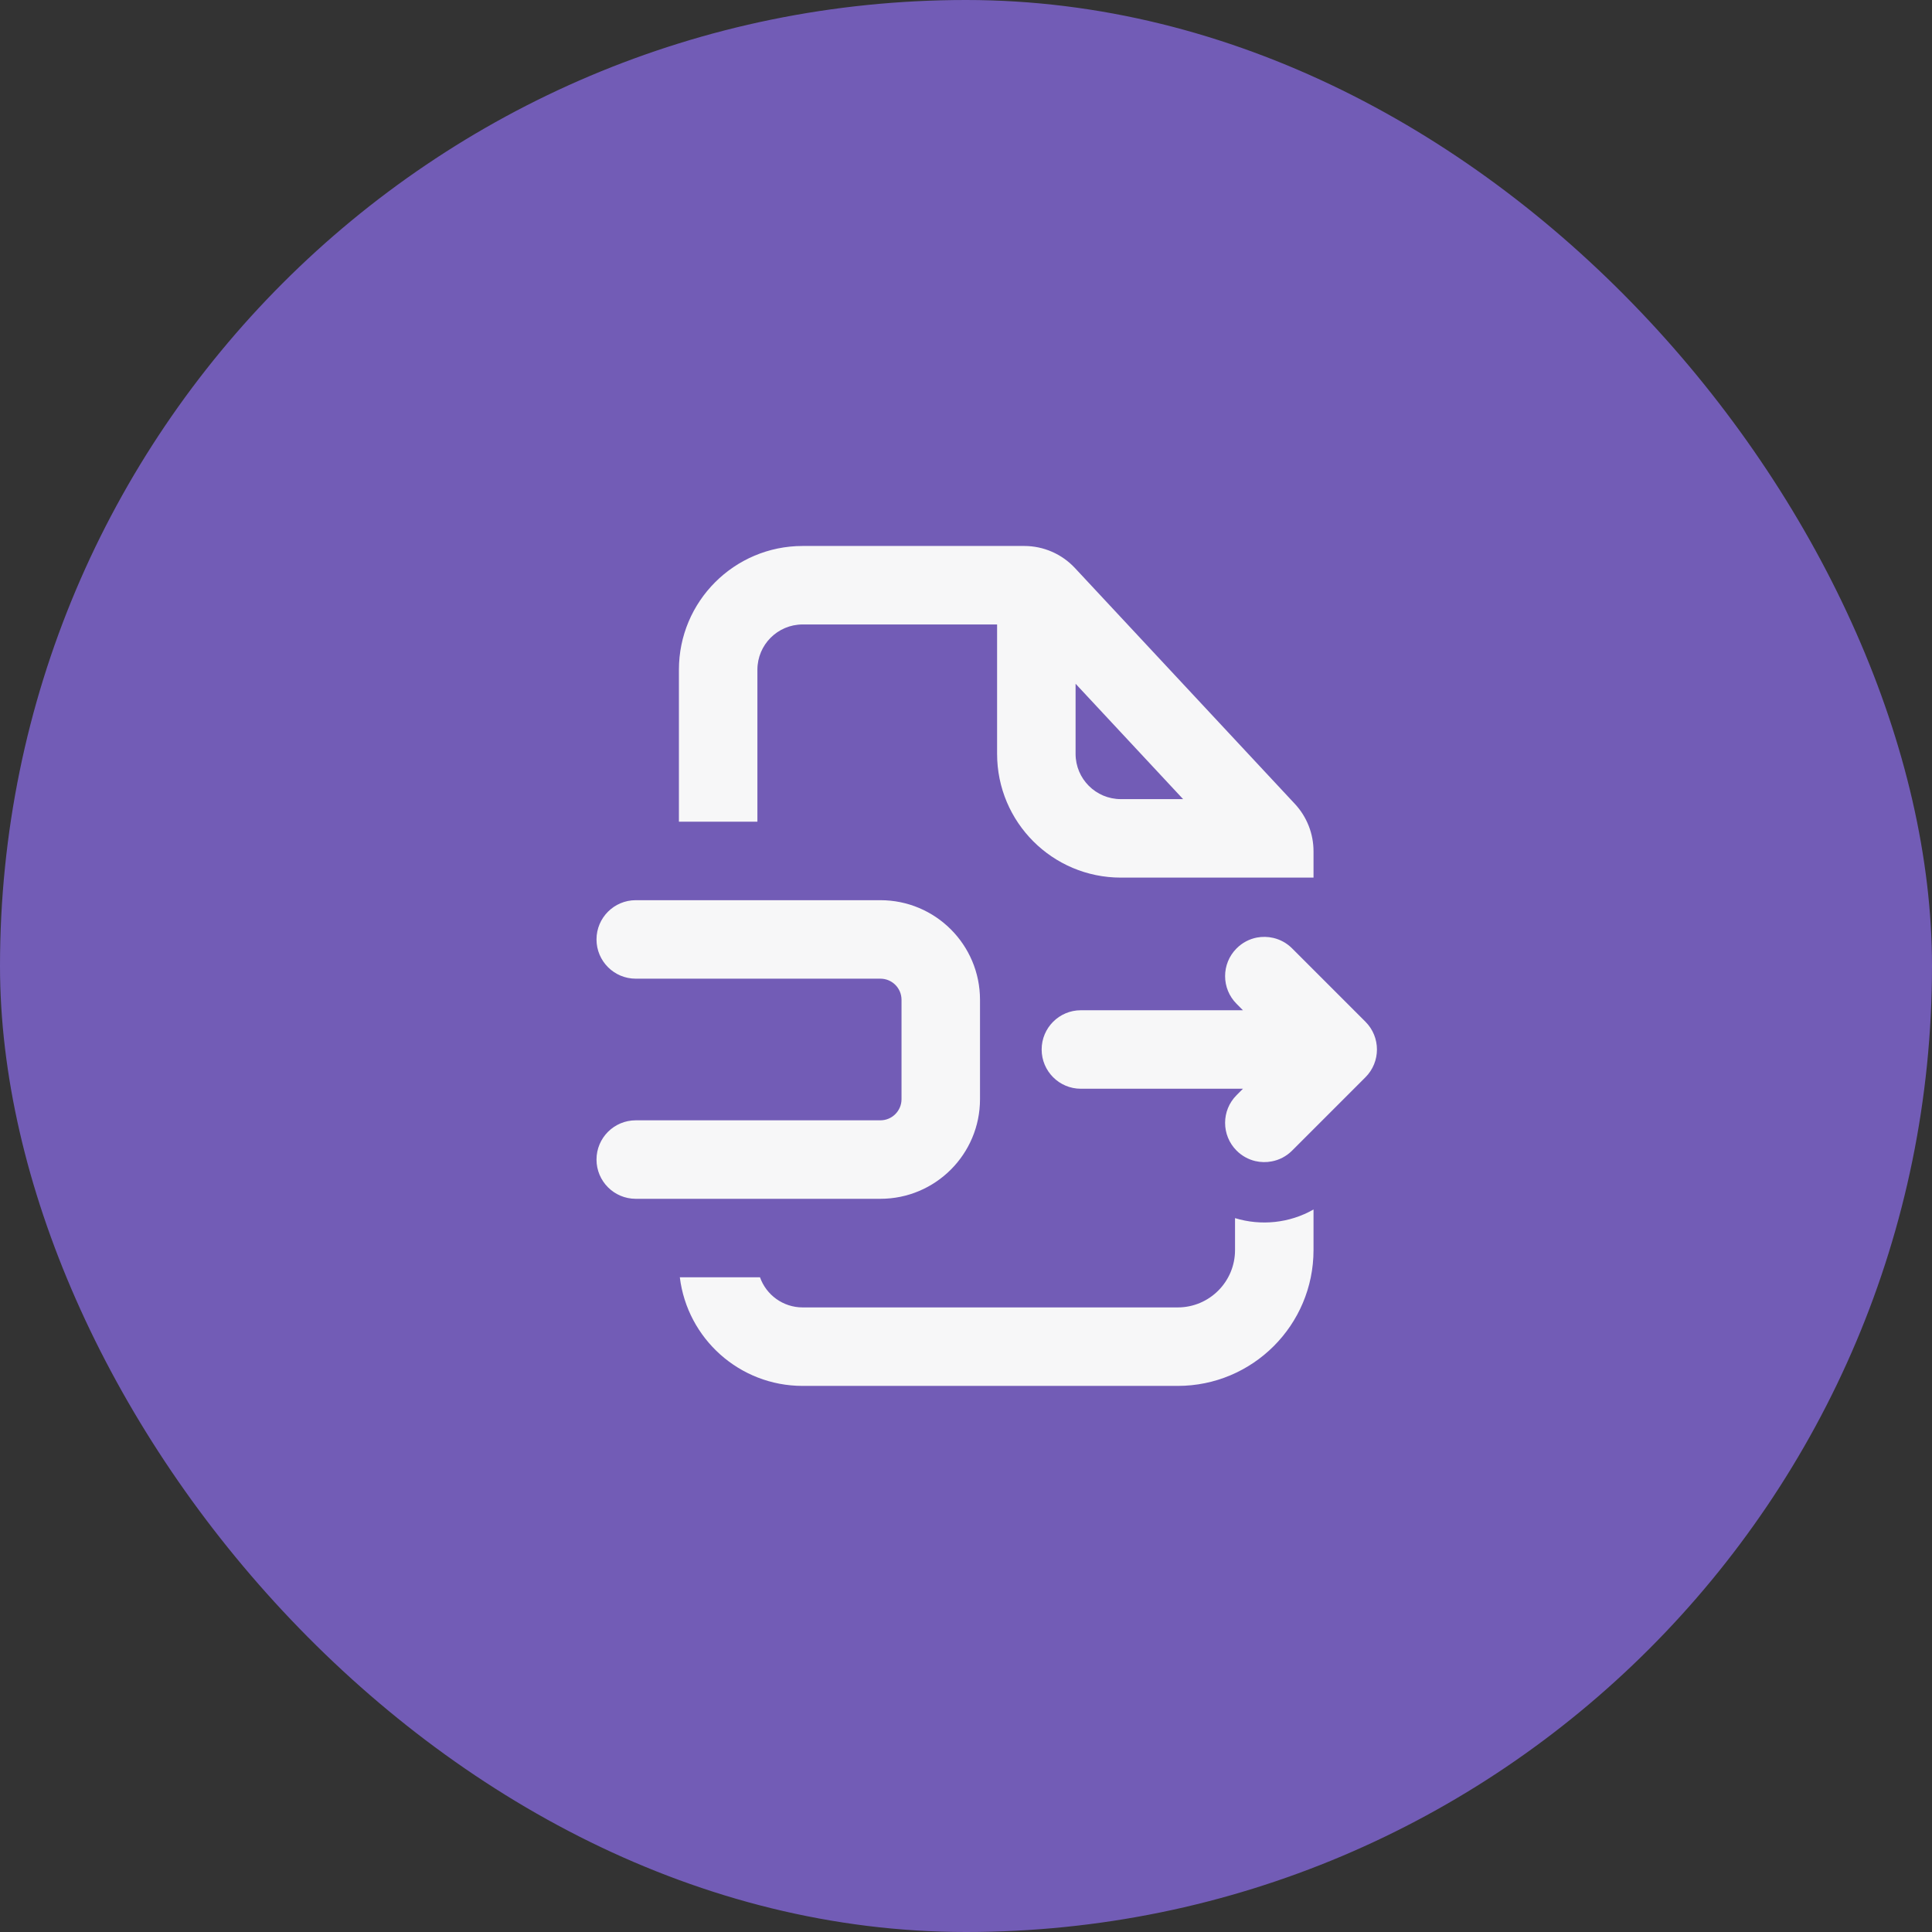 <svg width="32" height="32" viewBox="0 0 32 32" fill="none" xmlns="http://www.w3.org/2000/svg">
<rect x="0" y="0" width="32" height="32" fill="#333333" stroke="none"/>
<rect width="32" height="32" rx="16" fill="#725CB6"/>
<path fill-rule="evenodd" clip-rule="evenodd" d="M11.245 11.093C11.245 9.961 12.162 9.043 13.295 9.043H16.964C17.283 9.043 17.587 9.175 17.805 9.409L21.448 13.316C21.646 13.529 21.756 13.809 21.756 14.1V14.536H18.565C17.433 14.536 16.515 13.619 16.515 12.486L16.515 10.343H13.295C12.88 10.343 12.545 10.679 12.545 11.093V13.61H11.245V11.093ZM17.815 11.325L19.596 13.236H18.565C18.151 13.236 17.815 12.901 17.815 12.486L17.815 11.325Z" fill="#F7F7F8"/>
<path d="M14.582 16.21C14.775 16.21 14.932 16.366 14.932 16.56V18.206C14.932 18.399 14.775 18.556 14.582 18.556H10.53C10.171 18.556 9.88 18.847 9.88 19.206C9.88 19.565 10.171 19.856 10.53 19.856H14.582C15.493 19.856 16.232 19.117 16.232 18.206V16.56C16.232 15.648 15.493 14.91 14.582 14.91H10.53C10.171 14.91 9.88 15.201 9.88 15.56C9.88 15.919 10.171 16.21 10.53 16.21H14.582Z" fill="#F7F7F8"/>
<path d="M13.295 21.655C12.969 21.655 12.691 21.447 12.588 21.156H11.26C11.384 22.17 12.247 22.955 13.295 22.955H19.506C20.749 22.955 21.756 21.948 21.756 20.705V20.033C21.358 20.26 20.886 20.307 20.456 20.176V20.705C20.456 21.23 20.031 21.655 19.506 21.655H13.295Z" fill="#F7F7F8"/>
<path d="M21.401 19.058C21.306 19.153 21.188 19.213 21.065 19.236C20.975 19.254 20.881 19.252 20.791 19.231C20.678 19.204 20.57 19.146 20.482 19.058C20.228 18.804 20.228 18.392 20.482 18.139L20.587 18.033H17.902C17.544 18.033 17.253 17.742 17.253 17.383C17.253 17.024 17.544 16.733 17.902 16.733H20.587L20.482 16.627C20.228 16.373 20.228 15.962 20.482 15.708C20.577 15.613 20.694 15.553 20.817 15.529C20.908 15.512 21.001 15.514 21.091 15.535C21.205 15.562 21.312 15.619 21.401 15.708L22.616 16.923C22.87 17.177 22.87 17.589 22.616 17.843L21.401 19.058Z" fill="#F7F7F8"/>
</svg>
